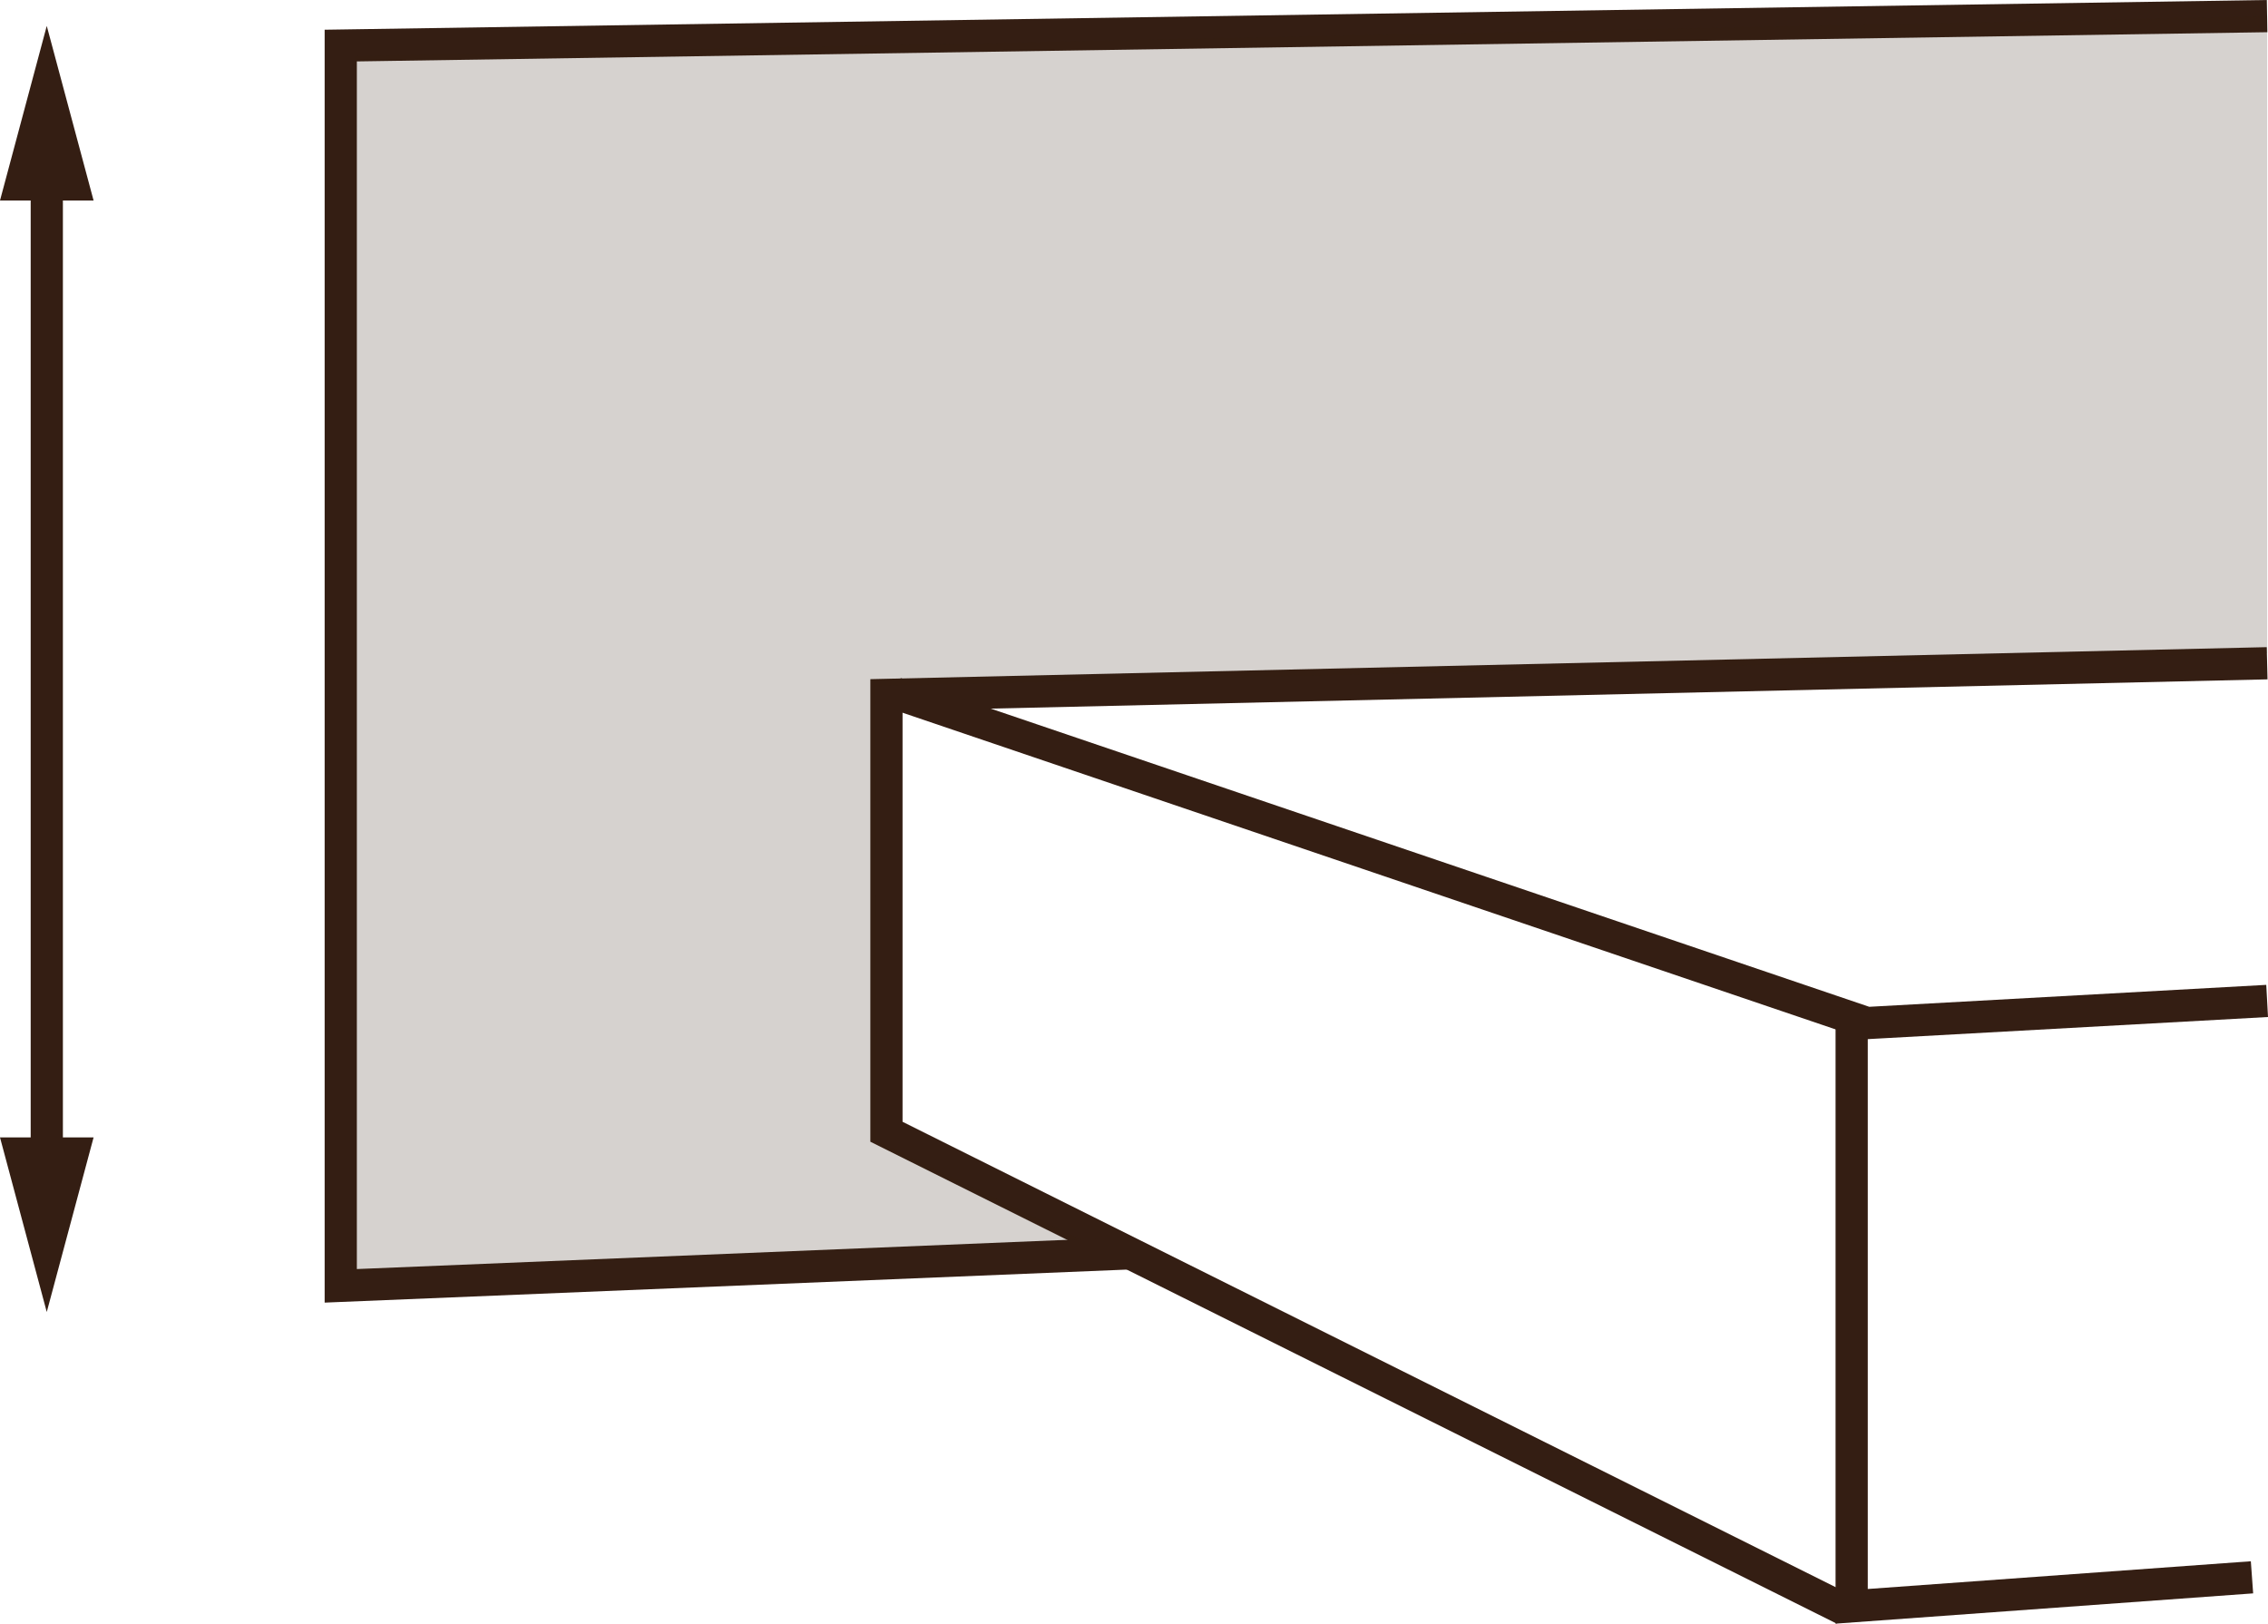 <?xml version="1.0" encoding="utf-8"?>
<!-- Generator: Adobe Illustrator 25.2.3, SVG Export Plug-In . SVG Version: 6.00 Build 0)  -->
<svg version="1.1" xmlns="http://www.w3.org/2000/svg" xmlns:xlink="http://www.w3.org/1999/xlink" x="0px" y="0px"
	 viewBox="0 0 70.426 50.414" style="enable-background:new 0 0 70.426 50.414;" xml:space="preserve">
<style type="text/css">
	.st0{fill:none;stroke:#341E13;}
	.st1{opacity:0.2;fill:#341E13;enable-background:new    ;}
	.st2{fill:#341E13;}
	.st3{fill:#D6D2CF;}
</style>
<g id="Ebene_1">
</g>
<g id="konturlinie">
	<g id="hoehe_1_" transform="translate(427.523 -23.573)">
		<polygon class="st2" points="-370.491,73.986 -400.497,59.023 -400.497,44.661 -357.136,43.667 -357.112,44.667 -399.497,45.638 
			-399.497,58.404 -370.046,73.092 		"/>
		<polygon class="st2" points="-417.442,64.019 -417.442,24.496 -357.133,23.573 -357.117,24.573 -416.442,25.48 -416.442,62.977 
			-392.463,61.99 -392.422,62.989 		"/>
		<polygon class="st2" points="-370.525,73.987 -370.525,55.339 -369.525,55.339 -369.525,72.911 -357.63,72.05 -357.558,73.047 		
			"/>
		<polygon class="st2" points="-369.618,55.843 -369.71,55.812 -399.876,45.574 -399.554,44.627 -369.479,54.834 -357.151,54.153 
			-357.097,55.151 		"/>
		<path id="Pfad_268_1_" class="st2" d="M-425.57,29.798h0.953l-1.454-5.42l-1.452,5.42h0.953V58.89h-0.953l1.452,5.42l1.454-5.42
			h-0.953V29.798z"/>
		<path id="Pfad_270_1_" class="st1" d="M-416.514,25.315l0.022,37.772l22.557-1.02l-6.366-3.081l-0.022-14.109l43.2-1.02V24.073
			L-416.514,25.315z"/>
	</g>
</g>
</svg>
